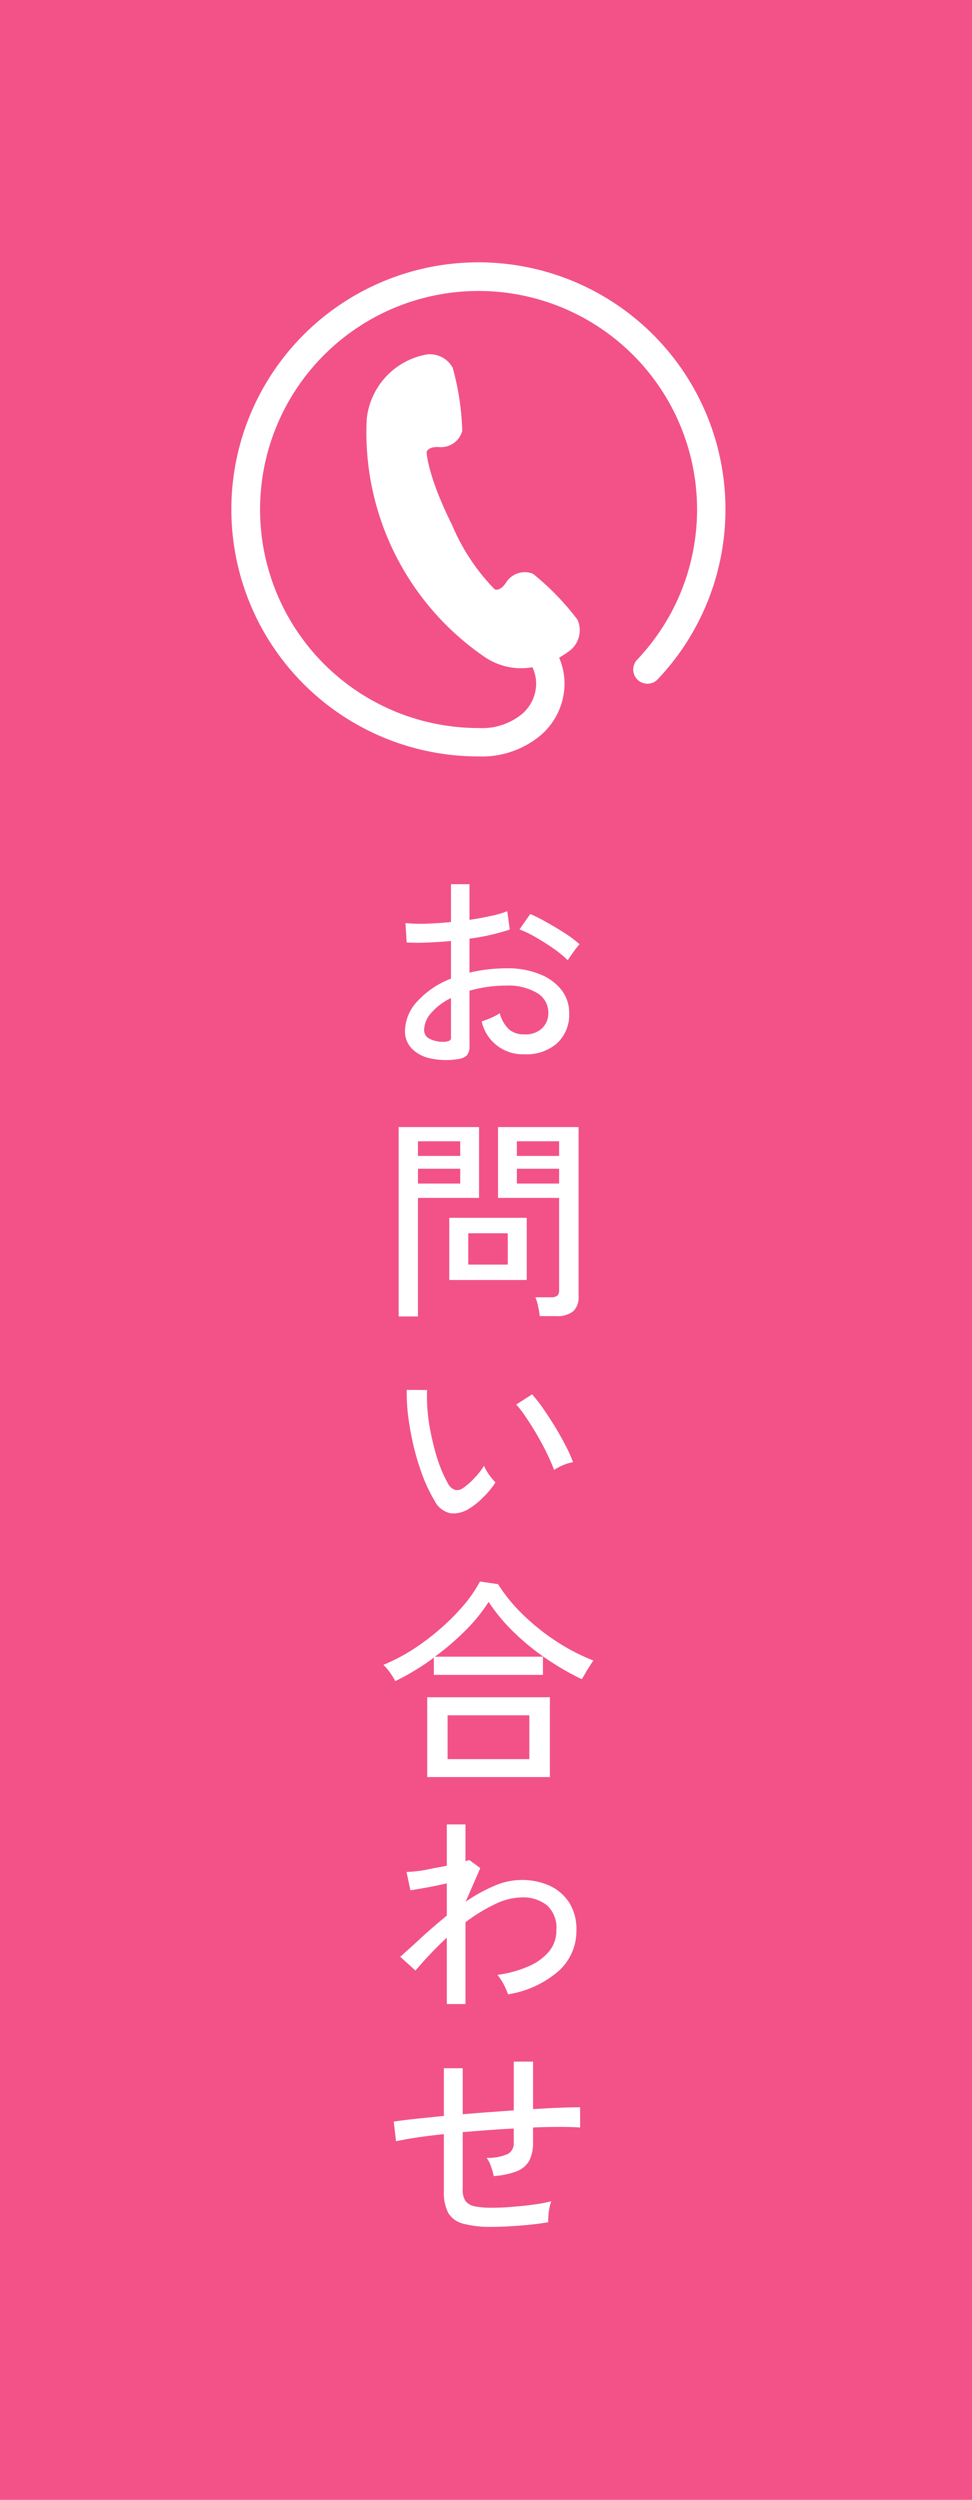<svg xmlns="http://www.w3.org/2000/svg" id="PC-follow-button-tel.svg" width="63" height="162" viewBox="0 0 63 162"><defs><style>      .cls-1 {        fill: #f25287;      }      .cls-2 {        fill: #fff;        fill-rule: evenodd;      }    </style></defs><g id="svg"><rect id="&#x30DC;&#x30BF;&#x30F3;&#x80CC;&#x666F;" class="cls-1" width="63" height="162"></rect><path id="&#x304A;&#x554F;&#x3044;&#x5408;&#x308F;&#x305B;" class="cls-2" d="M1474.99,2211.94c-0.09.14-.16,0.23-0.19,0.29a7.391,7.391,0,0,0-.88-0.73c-0.37-.26-0.76-0.51-1.16-0.74a7.147,7.147,0,0,0-1.09-.53l0.7-1a9.725,9.725,0,0,1,1.06.54c0.4,0.22.8,0.46,1.19,0.71a7.612,7.612,0,0,1,.94.71c-0.06.07-.15,0.17-0.26,0.32S1475.09,2211.8,1474.99,2211.94Zm-6.56,1.09a10.542,10.542,0,0,1,2.37-.28,5.489,5.489,0,0,1,2.18.38,3.306,3.306,0,0,1,1.41,1.02,2.4,2.4,0,0,1,.5,1.48,2.514,2.514,0,0,1-.81,2,2.984,2.984,0,0,1-2.09.69,2.716,2.716,0,0,1-2.77-2.13,5.2,5.2,0,0,0,.61-0.23,3.017,3.017,0,0,0,.56-0.3,2.252,2.252,0,0,0,.58,1.03,1.446,1.446,0,0,0,1.02.34,1.525,1.525,0,0,0,1.13-.38,1.334,1.334,0,0,0,.42-1.03,1.461,1.461,0,0,0-.73-1.27,3.644,3.644,0,0,0-2.01-.48,8.318,8.318,0,0,0-1.24.09,9.382,9.382,0,0,0-1.13.24v3.6a0.861,0.861,0,0,1-.18.6,1.052,1.052,0,0,1-.61.24,4.691,4.691,0,0,1-1.73-.05,2.307,2.307,0,0,1-1.21-.63,1.583,1.583,0,0,1-.45-1.17,2.876,2.876,0,0,1,.8-1.9,5.741,5.741,0,0,1,2.18-1.47v-2.44c-0.51.05-1.01,0.08-1.5,0.1s-0.95.02-1.37,0l-0.08-1.26a10.835,10.835,0,0,0,1.33.04c0.52-.02,1.06-0.05,1.62-0.11v-2.45h1.2v2.31c0.5-.07.96-0.16,1.38-0.25a6.739,6.739,0,0,0,1.07-.31l0.16,1.19a14.083,14.083,0,0,1-2.61.59v2.2Zm-1.2,1.65a3.909,3.909,0,0,0-1.27.95,1.72,1.72,0,0,0-.47,1.11,0.618,0.618,0,0,0,.38.59,1.881,1.881,0,0,0,.94.18,0.721,0.721,0,0,0,.32-0.07,0.215,0.215,0,0,0,.1-0.23v-2.53Zm1.82,12.95h-3.96v7.68h-1.25v-12.27h5.21v4.59Zm-1.22-3.67h-2.74v0.95h2.74v-0.95Zm0,1.78h-2.74v0.96h2.74v-0.96Zm7.67,8.27a1.236,1.236,0,0,1-.34.96,1.617,1.617,0,0,1-1.11.32h-1.07a3.828,3.828,0,0,0-.11-0.65,2.642,2.642,0,0,0-.17-0.57h1.01a0.641,0.641,0,0,0,.42-0.11,0.488,0.488,0,0,0,.11-0.35v-5.98h-3.96v-4.59h5.22v10.97Zm-1.26-10.05h-2.74v0.95h2.74v-0.95Zm0,1.78h-2.74v0.96h2.74v-0.96Zm-1.02,15.56c0.26,0.38.53,0.79,0.79,1.22s0.49,0.85.69,1.24a7.524,7.524,0,0,1,.44,1,2.663,2.663,0,0,0-.67.2,3.146,3.146,0,0,0-.56.3c-0.09-.25-0.22-0.57-0.41-0.97s-0.4-.79-0.64-1.21-0.49-.82-0.74-1.19a6.919,6.919,0,0,0-.66-0.87l1.03-.66A10.109,10.109,0,0,1,1473.22,2241.3Zm-1.08-8.35h-5.02v-4.03h5.02v4.03Zm-1.23-3.03h-2.56v2.03h2.56v-2.03Zm-4.9,13.35a13.78,13.78,0,0,0,.44,1.57,8.7,8.7,0,0,0,.58,1.29,0.829,0.829,0,0,0,.49.43,0.67,0.67,0,0,0,.51-0.14,4.165,4.165,0,0,0,.73-0.65,4.394,4.394,0,0,0,.61-0.78,3.292,3.292,0,0,0,.33.58,5.273,5.273,0,0,0,.41.5,5.139,5.139,0,0,1-.79.96,4.932,4.932,0,0,1-.93.75,1.926,1.926,0,0,1-1.17.29,1.5,1.5,0,0,1-1.05-.81,10.186,10.186,0,0,1-.75-1.55,17.689,17.689,0,0,1-.58-1.86,19.825,19.825,0,0,1-.37-1.96,13.036,13.036,0,0,1-.11-1.82l1.32,0.01a11.689,11.689,0,0,0,.05,1.54A13.541,13.541,0,0,0,1466.01,2243.27Zm0.46,12.34a14.651,14.651,0,0,0,1.53-1.52,8.9,8.9,0,0,0,1.11-1.6l1.17,0.17a10.442,10.442,0,0,0,1.58,1.94,14.179,14.179,0,0,0,2.16,1.74,12.91,12.91,0,0,0,2.44,1.27,3.034,3.034,0,0,0-.23.35c-0.1.15-.2,0.31-0.29,0.47s-0.17.29-.23,0.39a17.467,17.467,0,0,1-2.3-1.33,15.23,15.23,0,0,1-2.11-1.72,11.689,11.689,0,0,1-1.63-1.96,10.94,10.94,0,0,1-1.49,1.84,17.086,17.086,0,0,1-1.99,1.71h7v1.18h-7.07v-1.12a12.414,12.414,0,0,1-1.25.84,11.906,11.906,0,0,1-1.25.68,4.672,4.672,0,0,0-.35-0.56,3.322,3.322,0,0,0-.42-0.49,12.115,12.115,0,0,0,1.85-.96A15.633,15.633,0,0,0,1466.47,2255.61Zm-0.78,4.38h7.95v5.17h-7.95v-5.17Zm1.32,4.01h5.3v-2.84h-5.3V2264Zm8.35,11.09a3.491,3.491,0,0,1-1.13,2.62,6.516,6.516,0,0,1-3.3,1.53,5.375,5.375,0,0,0-.29-0.66,3.654,3.654,0,0,0-.4-0.6,7.328,7.328,0,0,0,1.98-.54,3.493,3.493,0,0,0,1.35-.96,2.091,2.091,0,0,0,.49-1.39,1.972,1.972,0,0,0-.61-1.62,2.514,2.514,0,0,0-1.66-.51,4.115,4.115,0,0,0-1.75.46,10.968,10.968,0,0,0-1.87,1.15v5.3h-1.21v-4.3c-0.39.36-.76,0.73-1.1,1.09s-0.65.71-.93,1.04l-0.99-.89c0.43-.38.9-0.81,1.41-1.28s1.05-.93,1.61-1.39v-2.09c-0.43.1-.87,0.19-1.3,0.27s-0.79.14-1.06,0.18l-0.25-1.19c0.16,0,.39-0.02.68-0.05s0.59-.09.93-0.16,0.68-.13,1-0.19v-2.68h1.21v2.38a1.1,1.1,0,0,0,.24-0.08l0.72,0.53-0.95,2.18a10.275,10.275,0,0,1,1.82-1.01,4.407,4.407,0,0,1,1.79-.4,4.336,4.336,0,0,1,1.85.38,2.992,2.992,0,0,1,1.26,1.1A3.206,3.206,0,0,1,1475.36,2275.09Zm-8.59,12.03v-3.09h1.22v2.98c0.55-.04,1.1-0.09,1.66-0.13l1.65-.12v-3.16h1.25v3.08c0.63-.04,1.2-0.07,1.73-0.09s0.97-.03,1.32-0.03v1.31c-0.76-.05-1.78-0.05-3.05,0v0.96a2.632,2.632,0,0,1-.23,1.16,1.586,1.586,0,0,1-.78.7,5.164,5.164,0,0,1-1.54.33,3.852,3.852,0,0,0-.18-0.63,1.866,1.866,0,0,0-.28-0.55,3.19,3.19,0,0,0,1.39-.26,0.8,0.8,0,0,0,.37-0.75v-0.89c-0.54.02-1.09,0.06-1.65,0.1s-1.11.09-1.66,0.13v3.69a1.338,1.338,0,0,0,.17.76,1,1,0,0,0,.6.36,5.887,5.887,0,0,0,1.17.09c0.33,0,.72-0.01,1.17-0.05s0.91-.07,1.38-0.14a9.359,9.359,0,0,0,1.25-.23,3.172,3.172,0,0,0-.16.7,4.518,4.518,0,0,0-.04.66c-0.57.1-1.19,0.17-1.85,0.22s-1.27.08-1.79,0.08a6.716,6.716,0,0,1-1.88-.21,1.549,1.549,0,0,1-.96-0.7,2.855,2.855,0,0,1-.28-1.39v-3.71c-0.64.07-1.22,0.14-1.76,0.22s-0.98.17-1.34,0.24l-0.15-1.27q0.57-.09,1.41-0.18C1465.49,2287.25,1466.11,2287.19,1466.77,2287.12Z" transform="translate(-1438 -2150)"></path><path id="&#x96FB;&#x8A71;&#x30A2;&#x30A4;&#x30B3;&#x30F3;-icon_11714" class="cls-2" d="M1469.01,2167a16.01,16.01,0,0,0-.01,32.02h0.04a5.911,5.911,0,0,0,4.06-1.42,4.437,4.437,0,0,0,1.49-3.29,4.3,4.3,0,0,0-.35-1.69,7.445,7.445,0,0,0,.71-0.47,1.676,1.676,0,0,0,.48-1.99,16.84,16.84,0,0,0-2.89-2.98,1.433,1.433,0,0,0-1.75.59c-0.41.6-.73,0.42-0.73,0.42a13.389,13.389,0,0,1-2.76-4.17c-1.61-3.23-1.65-4.72-1.65-4.72s0.06-.36.78-0.33a1.43,1.43,0,0,0,1.53-1.04,16.955,16.955,0,0,0-.62-4.1,1.676,1.676,0,0,0-1.88-.82,4.755,4.755,0,0,0-3.69,4.14,17.622,17.622,0,0,0,7.65,15.43,4.2,4.2,0,0,0,3.09.66,2.561,2.561,0,0,1,.24,1.07,2.6,2.6,0,0,1-.88,1.93,4.067,4.067,0,0,1-2.83.94h-0.03a14.162,14.162,0,1,1,12.5-7.49,14.44,14.44,0,0,1-2.2,3.05,0.92,0.92,0,1,0,1.34,1.26A16.008,16.008,0,0,0,1469.01,2167Z" transform="translate(-1438 -2150)"></path></g></svg>